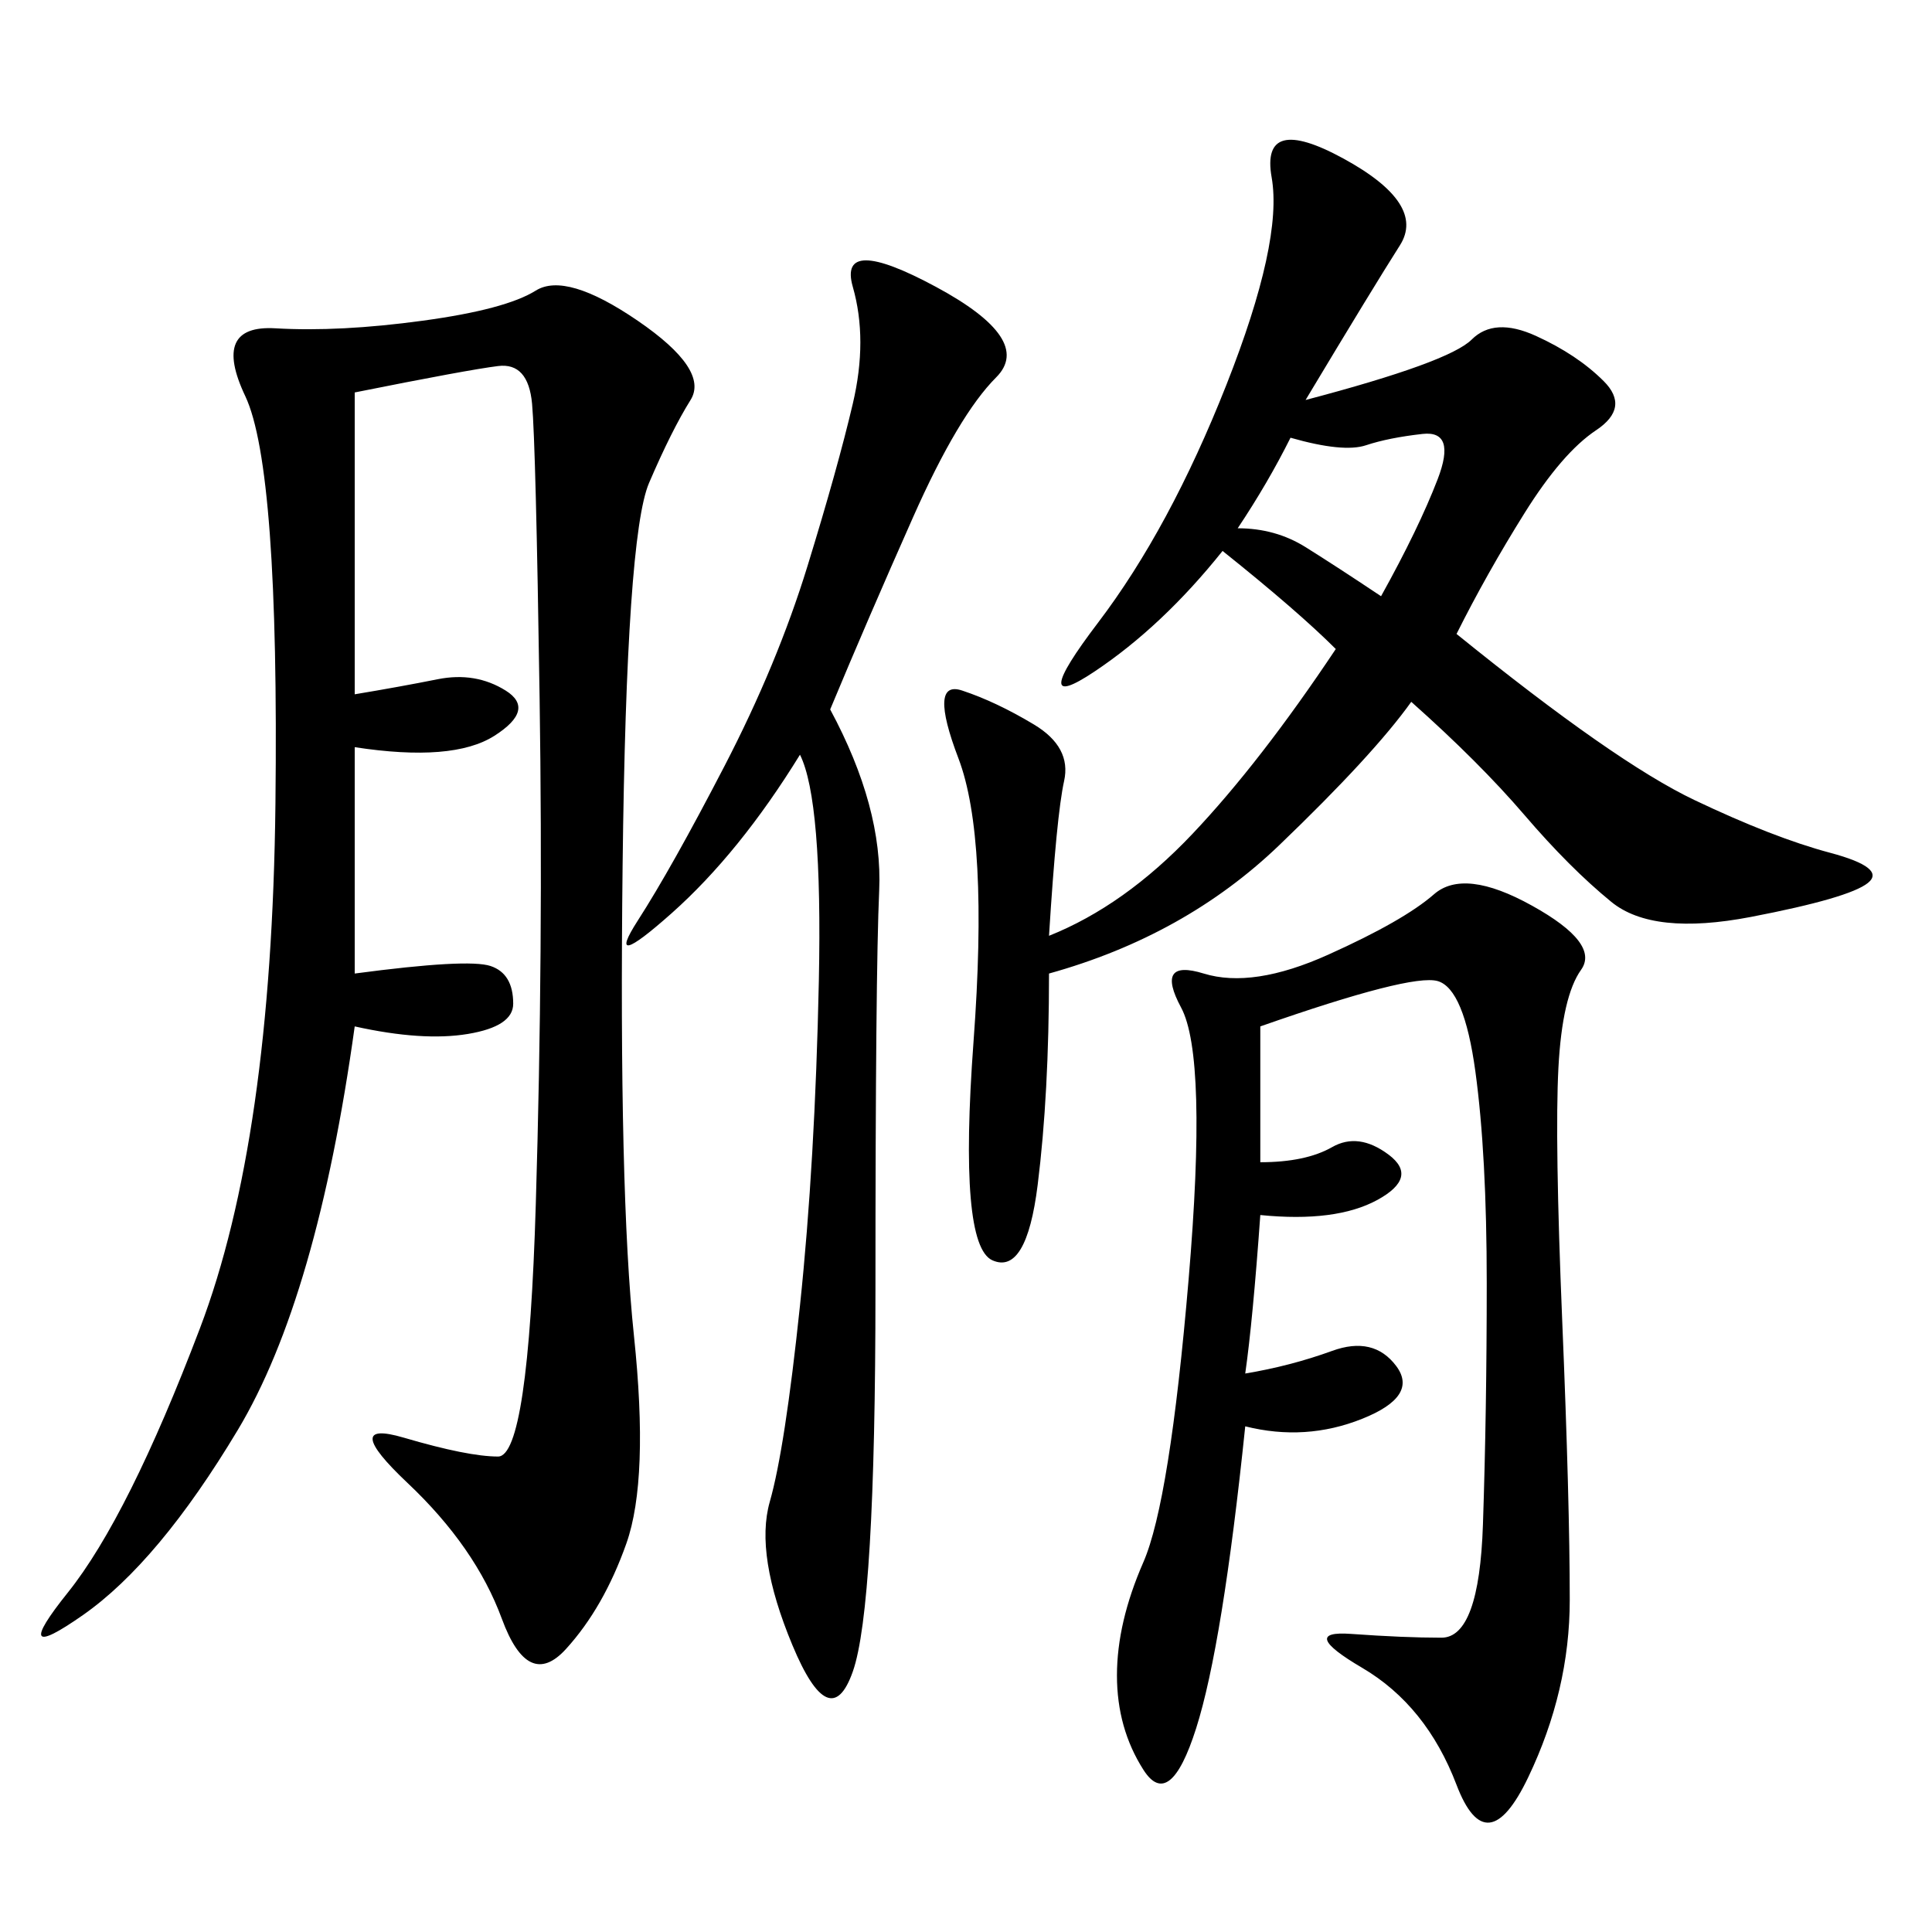 <svg xmlns="http://www.w3.org/2000/svg" xmlns:xlink="http://www.w3.org/1999/xlink" width="300" height="300"><path d="M55.08 60.94L55.08 107.81Q62.11 106.64 67.97 105.47Q73.83 104.30 78.52 107.23Q83.20 110.16 76.76 114.26Q70.31 118.36 55.08 116.02L55.08 116.02L55.08 151.17Q72.66 148.83 76.17 150Q79.69 151.17 79.69 155.86L79.69 155.86Q79.69 159.38 72.66 160.55Q65.63 161.72 55.08 159.38L55.08 159.38Q49.22 201.56 36.91 222.07Q24.61 242.58 12.89 250.78Q1.17 258.98 10.55 247.27Q19.92 235.55 31.05 206.25Q42.19 176.95 42.77 124.80Q43.36 72.66 38.09 61.52Q32.81 50.39 42.77 50.98Q52.73 51.56 65.63 49.80Q78.52 48.05 83.20 45.12Q87.89 42.19 99.02 49.80Q110.16 57.42 107.23 62.11Q104.30 66.80 100.78 75Q97.27 83.20 96.68 134.18Q96.09 185.16 98.44 207.42Q100.78 229.69 97.27 239.65Q93.75 249.61 87.89 256.05Q82.03 262.50 77.93 251.37Q73.83 240.23 63.28 230.27Q52.73 220.31 62.70 223.24Q72.66 226.17 77.34 226.17L77.34 226.17Q82.03 226.17 83.20 186.91Q84.38 147.66 83.79 108.40Q83.20 69.14 82.62 62.70Q82.03 56.25 77.34 56.84Q72.66 57.42 55.08 60.94L55.08 60.94ZM207.42 100.78Q201.56 94.92 189.84 85.55L189.84 85.55Q180.47 97.27 169.92 104.30Q159.38 111.33 170.51 96.68Q181.64 82.03 190.43 59.77Q199.22 37.50 197.46 27.54Q195.70 17.58 208.59 24.61Q221.48 31.64 217.38 38.09Q213.28 44.53 202.73 62.11L202.73 62.11Q225 56.25 228.52 52.73Q232.03 49.22 238.48 52.15Q244.92 55.08 249.02 59.18Q253.13 63.28 247.85 66.80Q242.58 70.31 236.72 79.69Q230.86 89.06 226.17 98.44L226.17 98.44Q250.78 118.36 263.09 124.22Q275.39 130.08 284.18 132.42Q292.97 134.77 290.04 137.11Q287.11 139.45 271.88 142.38Q256.64 145.31 250.20 140.04Q243.75 134.77 236.72 126.56Q229.69 118.36 219.14 108.98L219.14 108.98Q213.28 117.19 198.63 131.25Q183.98 145.31 162.89 151.17L162.89 151.17Q162.89 169.92 161.13 183.98Q159.38 198.05 154.10 195.70Q148.83 193.36 151.17 161.72Q153.52 130.08 148.83 117.77Q144.14 105.47 149.41 107.23Q154.69 108.98 160.55 112.50Q166.41 116.02 165.23 121.29Q164.06 126.56 162.89 145.31L162.89 145.31Q174.61 140.63 185.16 129.49Q195.70 118.36 207.42 100.78L207.42 100.78ZM195.70 159.38L195.70 180.47Q202.73 180.47 206.84 178.13Q210.94 175.78 215.63 179.30Q220.31 182.81 213.87 186.33Q207.42 189.84 195.70 188.67L195.70 188.67Q194.53 205.08 193.36 213.28L193.36 213.28Q200.39 212.11 206.84 209.77Q213.28 207.42 216.80 212.11Q220.31 216.80 211.52 220.31Q202.73 223.83 193.36 221.48L193.36 221.48Q189.84 255.47 185.74 268.36Q181.64 281.25 177.54 274.80Q173.44 268.36 173.44 260.16L173.44 260.16Q173.44 251.95 177.54 242.58Q181.64 233.20 184.57 198.63Q187.50 164.06 183.40 156.45Q179.30 148.83 186.91 151.17Q194.53 153.52 206.25 148.24Q217.97 142.97 222.66 138.87Q227.34 134.77 237.89 140.63Q248.44 146.48 245.51 150.59Q242.58 154.69 241.99 165.82Q241.41 176.95 242.58 205.08Q243.75 233.20 243.75 248.44L243.75 248.44Q243.75 262.50 237.30 275.98Q230.86 289.45 226.17 277.15Q221.48 264.84 211.52 258.98Q201.56 253.13 209.77 253.71Q217.97 254.30 223.83 254.30L223.83 254.30Q229.69 254.30 230.27 236.72Q230.86 219.14 230.86 199.22L230.86 199.22Q230.86 179.30 229.10 166.41Q227.34 153.52 223.24 152.34Q219.14 151.17 195.70 159.38L195.70 159.38ZM128.91 110.16Q137.11 125.39 136.52 138.28Q135.94 151.17 135.94 200.39L135.94 200.39Q135.94 249.61 132.42 259.57Q128.91 269.53 123.05 255.47Q117.19 241.41 119.53 233.20Q121.88 225 124.22 202.73Q126.56 180.47 127.15 152.34Q127.73 124.22 124.22 117.19L124.22 117.19Q114.84 132.42 104.30 141.80Q93.75 151.17 99.02 142.97Q104.30 134.77 112.50 118.95Q120.70 103.13 125.39 87.89Q130.08 72.66 132.42 62.70Q134.77 52.73 132.42 44.53Q130.08 36.33 145.31 44.53Q160.55 52.73 154.69 58.59Q148.83 64.45 141.80 80.27Q134.77 96.09 128.91 110.16L128.91 110.16ZM214.45 92.58Q220.31 82.03 223.24 74.41Q226.17 66.80 220.90 67.38Q215.63 67.97 212.11 69.14Q208.59 70.31 200.39 67.97L200.39 67.97Q196.88 75 192.19 82.03L192.19 82.03Q198.05 82.03 202.73 84.96Q207.42 87.89 214.45 92.58L214.45 92.58Z"/></svg>